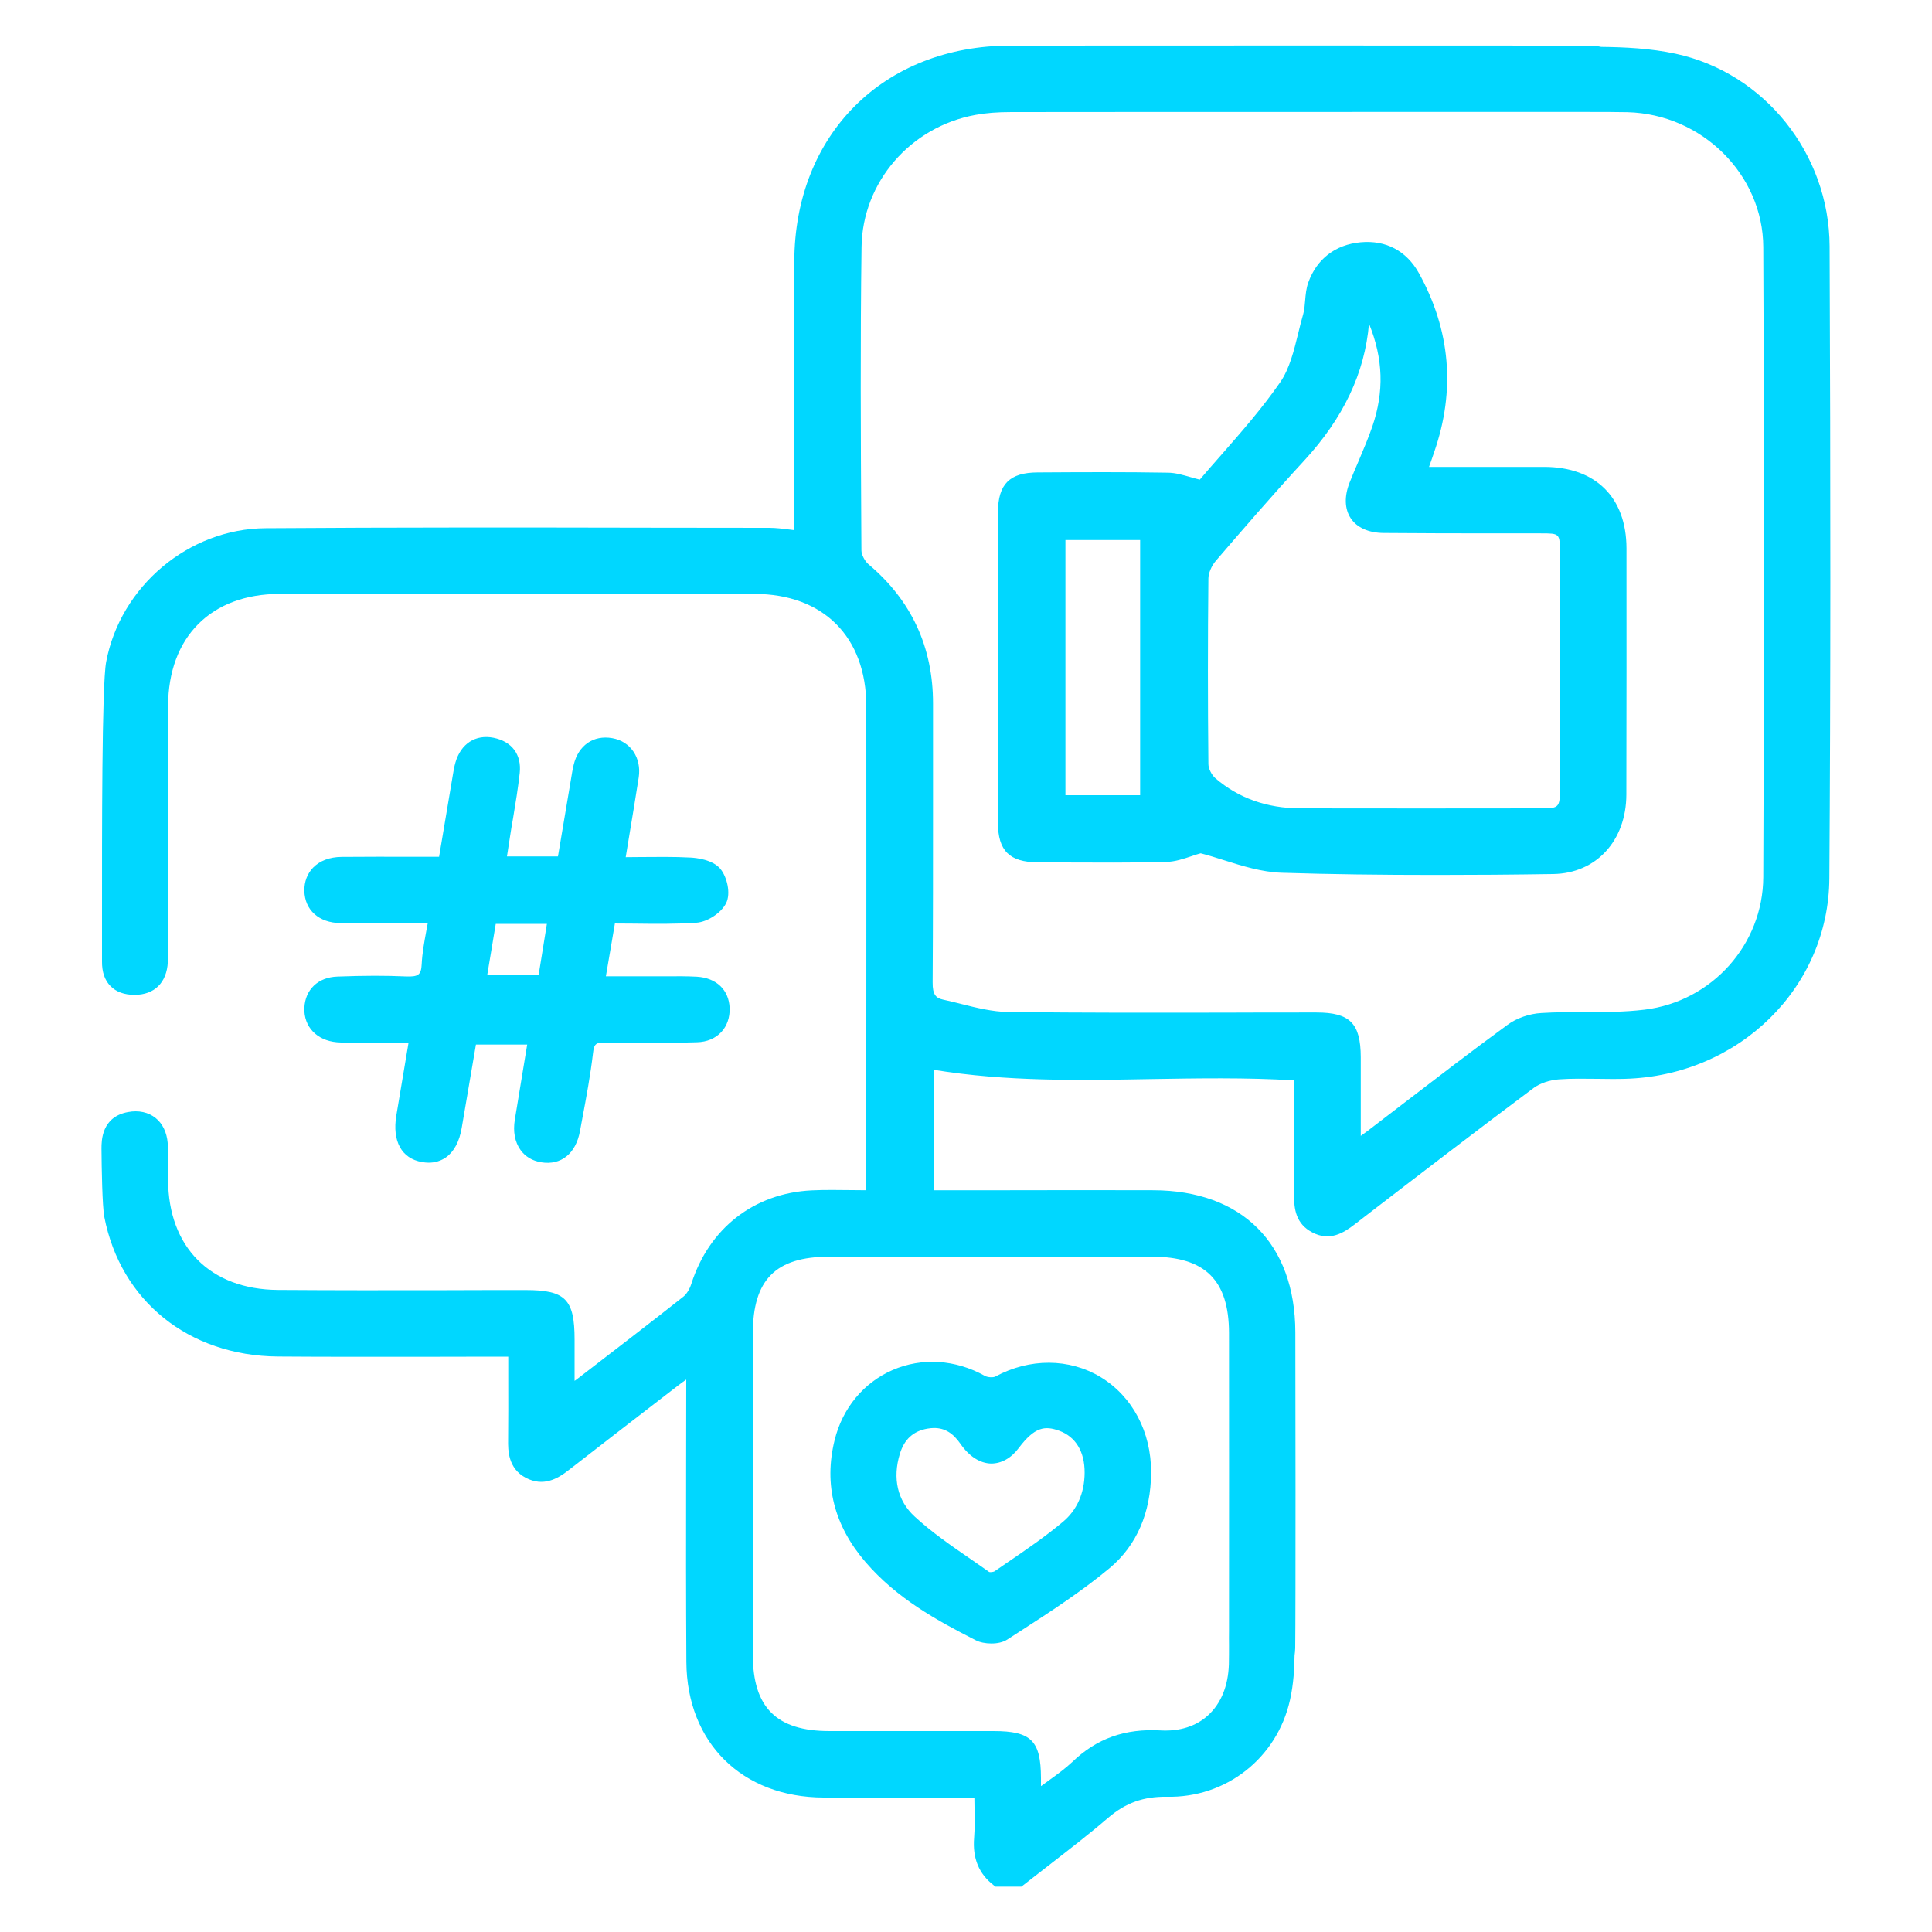 <?xml version="1.0" encoding="utf-8"?>
<!-- Generator: Adobe Illustrator 26.2.1, SVG Export Plug-In . SVG Version: 6.00 Build 0)  -->
<svg version="1.1" id="Layer_1" xmlns="http://www.w3.org/2000/svg" xmlns:xlink="http://www.w3.org/1999/xlink" x="0px" y="0px"
	 viewBox="0 0 150 150" style="enable-background:new 0 0 150 150;" xml:space="preserve">
<style type="text/css">
	.st0{fill:#00D7FF;}
</style>
<g>
	<g>
		<g>
			<g>
				<g>
					<path class="st0" d="M-1.28-1572.78c-2.07,0-3.74-1.68-3.74-3.74v-69.71c0-19.97,14.38-36.22,32.06-36.22h13.74
						c2.07,0,3.74,1.68,3.74,3.74s-1.68,3.74-3.74,3.74H27.03c-13.55,0-24.57,12.89-24.57,28.73v69.71
						C2.46-1574.46,0.78-1572.78-1.28-1572.78z"/>
				</g>
			</g>
			<path class="st0" d="M47.51-1540.71c-0.93,0-1.86-0.35-2.57-1.01l-16.82-15.58h-13.8c-2.09,0-3.78-1.69-3.78-3.78
				c0-2.09,1.69-3.78,3.78-3.78H29.6c0.95,0,1.87,0.36,2.57,1.01l11.56,10.71v-7.28c0-2.09,1.69-3.78,3.78-3.78h38.11
				c2.09,0,3.78,1.69,3.78,3.78c0,2.09-1.69,3.78-3.78,3.78H51.28v12.16c0,1.5-0.89,2.86-2.27,3.46
				C48.53-1540.82,48.02-1540.71,47.51-1540.71z"/>
			<path class="st0" d="M117.14-1646.34c-0.01,0-0.02,0-0.02,0c-2.09-0.01-3.77-1.71-3.75-3.8l0.15-24.78h-72.5
				c-2.09,0-3.78-1.69-3.78-3.78c0-2.09,1.69-3.78,3.78-3.78h76.31c1.01,0,1.97,0.4,2.68,1.11c0.71,0.71,1.1,1.68,1.1,2.69
				l-0.18,28.59C120.91-1648.02,119.22-1646.34,117.14-1646.34z"/>
		</g>
	</g>
	<g>
		<g>
			<path class="st0" d="M133.38-1600.21c-1.08,0-2.15-0.46-2.89-1.35l-48.78-57.98c-1.34-1.6-1.14-3.98,0.46-5.32
				c1.6-1.34,3.98-1.14,5.32,0.46l48.78,57.98c1.34,1.6,1.14,3.98-0.46,5.32C135.1-1600.5,134.23-1600.21,133.38-1600.21z"/>
			<path class="st0" d="M87.65-1589.11c-1.08,0-2.16-0.46-2.9-1.35l-20.9-25.02c-0.67-0.8-0.97-1.83-0.85-2.87
				c0.12-1.03,0.66-1.97,1.5-2.59c12.86-9.56,12.28-20.82,12.25-21.3c-0.17-2.08,1.38-3.89,3.46-4.06c2.08-0.17,3.9,1.39,4.07,3.47
				c0.05,0.6,0.95,13.79-12.18,25.43l16.2,19.4c6.52-4.36,22.82-13.72,41.39-12.73c2.08,0.11,3.68,1.89,3.57,3.97
				c-0.11,2.08-1.89,3.69-3.97,3.57c-20.71-1.1-39.13,13.12-39.31,13.26C89.29-1589.37,88.47-1589.11,87.65-1589.11z"/>
			<path class="st0" d="M63.96-1571.98c-3.03,0-6.1-1.2-8.43-3.55l-10.17-10.27c-2.32-2.35-3.64-5.57-3.61-8.84
				c0.03-3.14,1.25-6.03,3.44-8.15c0.01-0.01,0.02-0.02,0.02-0.02l6.23-5.93c1.51-1.44,3.9-1.38,5.34,0.13
				c1.44,1.51,1.38,3.9-0.13,5.34l-6.21,5.91c-0.72,0.7-1.12,1.69-1.13,2.79c-0.01,1.27,0.5,2.52,1.42,3.45l10.17,10.27
				c1.57,1.58,3.88,1.79,5.37,0.47l15.83-13.94c1.57-1.38,3.95-1.23,5.33,0.34c1.38,1.57,1.23,3.95-0.34,5.33l-15.82,13.94
				C69.19-1572.88,66.59-1571.98,63.96-1571.98z"/>
			<path class="st0" d="M122.8-1619.06c-1.3,0-2.56-0.67-3.26-1.87c-1.06-1.8-0.45-4.11,1.35-5.17c5.28-3.1,7.32-9.48,4.54-14.22
				c-2.78-4.74-9.34-6.07-14.63-2.97c-1.33,0.78-2.47,1.77-3.4,2.95c-1.29,1.64-3.67,1.92-5.31,0.63c-1.64-1.29-1.92-3.67-0.63-5.31
				c1.51-1.92,3.37-3.53,5.51-4.78c8.88-5.21,20.08-2.67,24.97,5.66c4.89,8.33,1.64,19.35-7.24,24.56
				C124.11-1619.22,123.45-1619.06,122.8-1619.06z"/>
		</g>
		<path class="st0" d="M88.77-1556.32c-0.88,0-1.77-0.31-2.48-0.93l-20-17.44c-1.57-1.37-1.74-3.76-0.36-5.33
			c1.37-1.57,3.76-1.74,5.33-0.36l17.35,15.13l2.95-2.94l-14.98-13.92c-1.53-1.42-1.62-3.81-0.19-5.34
			c1.42-1.53,3.81-1.62,5.34-0.19l17.85,16.6c0.75,0.7,1.19,1.68,1.21,2.7c0.02,1.03-0.38,2.02-1.11,2.74l-8.24,8.19
			C90.7-1556.69,89.74-1556.32,88.77-1556.32z"/>
	</g>
	<path class="st0" d="M139.5-1642.07c-1.02,0-2.03-0.41-2.77-1.21c-1.42-1.53-1.33-3.92,0.21-5.34l8.87-8.21
		c1.53-1.42,3.92-1.33,5.34,0.21c1.42,1.53,1.33,3.92-0.21,5.34l-8.87,8.21C141.34-1642.4,140.42-1642.07,139.5-1642.07z"/>
	<path class="st0" d="M151.25-1617.24c-0.3,0-0.61-0.04-0.92-0.11l-13.14-3.29c-2.02-0.51-3.26-2.56-2.75-4.58
		c0.51-2.02,2.56-3.26,4.58-2.75l13.14,3.29c2.02,0.51,3.26,2.56,2.75,4.58C154.48-1618.38,152.94-1617.24,151.25-1617.24z"/>
</g>
<g>
	<path class="st0" d="M142.05,19.12c-0.03-7.18-5.06-13.47-11.96-14.95c-1.95-0.42-3.97-0.51-5.77-0.53
		c-0.32-0.07-0.67-0.1-1.08-0.1c-9.29-0.01-35.5-0.01-44.79,0c-9.86,0.01-16.76,6.91-16.78,16.78c-0.01,4.57-0.01,9.15,0,13.72
		l0,7.12c-0.11-0.01-0.21-0.03-0.31-0.04c-0.57-0.07-1.11-0.14-1.66-0.14l-9.05-0.01c-9.85-0.02-20.03-0.03-30.04,0.04
		C14.65,41.05,9.34,45.52,8.24,51.4C7.9,53.23,7.92,64.86,7.92,71.11c0,1.73,0,3.02,0,3.53c-0.01,0.82,0.21,1.47,0.66,1.92
		c0.44,0.45,1.07,0.68,1.86,0.68c0,0,0.01,0,0.01,0c1.54,0,2.5-0.95,2.58-2.55c0.05-0.95,0.03-11.07,0.02-16.5c0-1.79,0-3.08,0-3.39
		c0.02-5.35,3.34-8.68,8.66-8.69c12.29-0.01,24.58-0.01,36.87,0c5.35,0.01,8.67,3.34,8.68,8.7c0.01,8.77,0,17.55,0,26.32l0,11.28
		c-0.37,0-0.73-0.01-1.08-0.01c-1.09-0.01-2.13-0.03-3.17,0.02c-4.47,0.22-7.96,2.94-9.34,7.27c-0.13,0.41-0.37,0.79-0.61,0.98
		c-2.55,2.02-5.18,4.03-7.71,5.98l-0.61,0.47c-0.04,0.03-0.08,0.06-0.13,0.09V104c0-3.12-0.71-3.84-3.78-3.84
		c-2.05,0-4.11,0-6.16,0.01c-4.37,0.01-8.74,0.01-13.1-0.02c-5.24-0.04-8.5-3.31-8.52-8.55c0-1.08,0-1.69,0-2.01
		c0.01-0.09,0.01-0.19,0.01-0.26l-0.01-0.59h-0.03c-0.07-0.82-0.4-1.51-0.94-1.94c-0.56-0.45-1.32-0.62-2.15-0.46
		c-2.05,0.38-2.05,2.23-2.05,2.84c0.01,1.47,0.06,4.48,0.22,5.31c1.27,6.52,6.55,10.77,13.47,10.83c3.85,0.03,7.71,0.02,11.56,0.02
		c1.69,0,3.38-0.01,5.08-0.01h1.25l0,1.66c0,1.65,0.01,3.23-0.01,4.81c-0.01,0.77-0.02,2.21,1.38,2.94c1.35,0.7,2.44,0.09,3.32-0.6
		c2.32-1.81,4.65-3.6,6.98-5.4l1.57-1.21c0.18-0.14,0.37-0.27,0.58-0.42l-0.01,7.28c-0.01,4.88-0.01,9.76,0.02,14.64
		c0.04,6.28,4.32,10.51,10.65,10.53c2.45,0.01,4.89,0,7.34,0l4.37,0c0,0.26,0.01,0.51,0.01,0.75c0.01,0.83,0.03,1.62-0.03,2.38
		c-0.13,1.59,0.37,2.8,1.53,3.69l0.13,0.1h2.01l0.14-0.11c0.66-0.52,1.32-1.03,1.98-1.54c1.53-1.19,3.12-2.41,4.62-3.7
		c1.37-1.17,2.76-1.65,4.53-1.63c4.63,0.11,8.57-3.01,9.58-7.49c0.29-1.27,0.35-2.56,0.36-3.49c0.03-0.18,0.04-0.36,0.05-0.56
		c0.04-3,0.02-21.3,0.01-24.53c-0.02-6.88-4.14-11-11.02-11.02c-3.73-0.01-7.46-0.01-11.19,0l-5.86,0v-9.35
		c5.61,0.92,11.3,0.82,16.81,0.72c3.66-0.06,7.44-0.13,11.17,0.1l0,2.21c0,2.25,0.01,4.46-0.01,6.67c-0.01,1.12,0.15,2.26,1.41,2.92
		c1.36,0.72,2.43,0.05,3.31-0.63l0.79-0.61c4.28-3.29,8.7-6.69,13.09-9.97c0.49-0.36,1.24-0.62,1.98-0.67
		c0.98-0.07,1.99-0.05,2.97-0.04c0.71,0.01,1.43,0.02,2.14,0c8.85-0.24,15.82-7.08,15.87-15.57
		C142.13,53.53,142.13,37.94,142.05,19.12z M81.49,138.19l-0.59,0.43c-0.02,0.02-0.05,0.03-0.08,0.05v-0.63
		c-0.01-2.89-0.76-3.64-3.67-3.64l-12.75,0c-4.11,0-5.95-1.83-5.95-5.92c-0.01-8.32-0.01-16.63,0-24.95c0-4.17,1.77-5.96,5.92-5.96
		c4.18,0,8.36,0,12.54,0s8.36,0,12.54,0c4.12,0,5.96,1.83,5.97,5.92c0.01,2.67,0,18.01,0,23.12c-0.01,0.38,0,0.75,0,1.13
		c0,0.49,0,0.98-0.01,1.47c-0.05,1.68-0.61,3.05-1.62,3.97c-0.93,0.85-2.2,1.25-3.66,1.17c-2.79-0.16-4.98,0.62-6.88,2.45
		C82.73,137.29,82.13,137.73,81.49,138.19z M109.16,85.52l-2.96,2.27c-0.17,0.13-0.35,0.26-0.55,0.4l0-1.27c0-1.68,0-3.26,0-4.84
		c-0.01-2.63-0.84-3.47-3.44-3.47c-0.32,0-0.64,0-0.96,0c-1.96,0-3.91,0-5.87,0.01c-5.62,0.01-11.43,0.02-17.14-0.05
		c-1.18-0.02-2.41-0.32-3.6-0.62c-0.47-0.12-0.95-0.24-1.42-0.34c-0.54-0.12-0.82-0.36-0.81-1.34c0.03-4.64,0.03-9.28,0.03-13.92
		c0-2.57,0-5.14,0-7.71c0.01-4.39-1.68-8.03-5-10.82c-0.3-0.25-0.56-0.76-0.56-1.09l-0.01-1.66c-0.04-7.18-0.08-14.6,0.02-21.89
		c0.07-5.03,3.79-9.34,8.85-10.26c0.81-0.15,1.7-0.22,2.8-0.22c5.54-0.01,17.11-0.01,27.51-0.01l15.06,0c0.53,0,1.07,0,1.6,0l0.68,0
		c0.99,0,1.98,0,2.97,0.02c5.79,0.15,10.52,4.85,10.54,10.47c0.08,15.5,0.08,31.5,0,48.92c-0.02,5.23-3.99,9.66-9.22,10.29
		c-1.54,0.19-3.13,0.19-4.68,0.19c-1.08,0-2.21,0-3.31,0.07c-0.96,0.05-1.95,0.4-2.65,0.92C114.37,81.52,111.73,83.55,109.16,85.52z
		"/>
	<path class="st0" d="M126.27,61.69c0.01-6.37,0.02-12.75,0.01-19.12c-0.01-3.95-2.39-6.31-6.38-6.32c-2.21,0-4.42,0-6.62,0l-2.33,0
		c0.08-0.23,0.16-0.46,0.24-0.68l0.16-0.47c1.67-4.8,1.26-9.48-1.19-13.9c-0.96-1.72-2.55-2.57-4.52-2.39
		c-1.96,0.18-3.4,1.29-4.06,3.11c-0.17,0.47-0.21,0.95-0.25,1.42c-0.03,0.38-0.06,0.73-0.15,1.05c-0.14,0.49-0.27,0.99-0.39,1.5
		c-0.33,1.34-0.67,2.73-1.39,3.78c-1.39,2.01-3.02,3.87-4.59,5.66c-0.57,0.65-1.13,1.28-1.66,1.91c-0.25-0.06-0.48-0.13-0.7-0.19
		c-0.63-0.18-1.18-0.34-1.76-0.35c-3.36-0.06-6.77-0.04-10.13-0.02c-2.18,0.01-3.07,0.91-3.08,3.09c-0.01,8.04-0.01,16.07,0,24.11
		c0,2.17,0.9,3.06,3.09,3.07l1.87,0.01c2.66,0.01,5.41,0.03,8.12-0.04c0.68-0.02,1.33-0.24,1.96-0.45c0.23-0.08,0.46-0.16,0.7-0.22
		c0.59,0.15,1.19,0.34,1.79,0.53c1.46,0.46,2.96,0.93,4.5,0.98c3.73,0.12,7.67,0.17,12.03,0.17c2.82,0,5.81-0.02,9.05-0.07
		C123.93,67.81,126.26,65.27,126.27,61.69z M106.55,33.11c-0.31,0.9-0.7,1.81-1.07,2.69c-0.24,0.55-0.47,1.1-0.69,1.65
		c-0.43,1.08-0.4,2.07,0.09,2.8c0.48,0.72,1.39,1.12,2.54,1.13c2.69,0.02,5.38,0.03,8.06,0.03l4.14,0c1.49,0,1.49,0,1.49,1.51
		c0,6.14,0,12.29,0,18.43c0,1.3-0.1,1.41-1.33,1.41c-6.28,0.01-12.57,0.01-18.85,0c-2.56-0.01-4.77-0.79-6.57-2.34
		c-0.29-0.25-0.54-0.75-0.54-1.1c-0.05-4.85-0.05-9.7,0-14.4c0-0.42,0.24-0.98,0.57-1.37c2.01-2.34,4.39-5.1,6.86-7.78
		c3.05-3.31,4.71-6.8,5.04-10.64C107.4,27.85,107.47,30.42,106.55,33.11z M88.52,41.93v19.81h-5.8V41.93H88.52z"/>
	<path class="st0" d="M39.84,63.49c0.19-1.13,0.38-2.3,0.51-3.46c0.16-1.44-0.6-2.46-2.03-2.75c-1.4-0.28-2.54,0.46-2.96,1.92
		c-0.09,0.31-0.15,0.64-0.2,0.96l-1.07,6.36l-2,0c-1.89,0-3.74-0.01-5.58,0.01c-0.92,0.01-1.68,0.3-2.2,0.83
		c-0.45,0.47-0.69,1.09-0.68,1.8c0.03,1.5,1.13,2.49,2.81,2.51c1.67,0.02,3.35,0.02,5.08,0.01l1.69,0
		c-0.04,0.22-0.08,0.43-0.12,0.64c-0.16,0.87-0.31,1.69-0.35,2.53c-0.04,0.84-0.26,1-1.24,0.96c-1.53-0.07-3.17-0.07-5.3,0.01
		c-1.51,0.05-2.51,1.01-2.57,2.44c-0.05,1.45,0.96,2.52,2.52,2.66c0.5,0.04,0.99,0.04,1.47,0.03l0.51,0l2.94,0l0.65,0l-0.95,5.66
		c-0.33,1.99,0.41,3.34,1.99,3.61c0.18,0.03,0.35,0.05,0.52,0.05c0.5,0,0.95-0.14,1.34-0.41c0.63-0.45,1.05-1.23,1.23-2.31l1.1-6.45
		h3.98l-0.96,5.83c-0.15,0.92,0,1.73,0.44,2.35c0.37,0.52,0.93,0.85,1.61,0.96c1.55,0.25,2.69-0.68,3.01-2.43l0.18-0.97
		c0.31-1.65,0.63-3.36,0.83-5.07c0.08-0.73,0.22-0.84,0.98-0.83c2.54,0.06,4.85,0.05,7.09-0.02c0.78-0.02,1.43-0.3,1.89-0.79
		c0.44-0.47,0.67-1.13,0.65-1.85c-0.05-1.42-1.02-2.36-2.55-2.45c-0.78-0.04-1.57-0.04-2.33-0.03l-0.88,0l-3.12,0l-0.73,0l0.7-4.1
		c0.5,0,1,0.01,1.49,0.01c1.66,0.02,3.24,0.04,4.84-0.07c0.86-0.06,1.94-0.77,2.31-1.53c0.37-0.75,0.07-2.01-0.44-2.64
		c-0.61-0.75-1.94-0.87-2.33-0.89c-1.31-0.07-2.6-0.05-3.97-0.04c-0.35,0-0.71,0.01-1.06,0.01l0.24-1.46
		c0.27-1.63,0.53-3.18,0.77-4.73c0.23-1.52-0.63-2.8-2.05-3.05c-1.47-0.26-2.64,0.56-3,2.07c-0.09,0.37-0.15,0.75-0.21,1.12
		l-1.01,5.99h-3.96l0.23-1.49C39.67,64.47,39.75,63.98,39.84,63.49z M37.83,75.69l0.66-3.96h3.97l-0.64,3.96H37.83z"/>
	<path class="st0" d="M85.44,106.91c-2.43-1.46-5.49-1.48-8.17-0.03c-0.15,0.08-0.59,0.07-0.81-0.06c-2.27-1.27-4.88-1.44-7.16-0.45
		c-2.25,0.98-3.89,2.96-4.5,5.44c-0.85,3.44-0.04,6.63,2.39,9.46c2.43,2.83,5.56,4.55,8.57,6.08c0.31,0.16,0.76,0.25,1.21,0.25
		c0.45,0,0.91-0.09,1.24-0.31l0.93-0.6c2.37-1.53,4.82-3.12,7.02-4.95c2.09-1.75,3.2-4.31,3.21-7.41
		C89.39,111.18,87.92,108.41,85.44,106.91z M84.21,114.35c-0.01,1.57-0.59,2.89-1.68,3.8c-1.37,1.15-2.89,2.19-4.36,3.19L77.21,122
		c-0.08,0.05-0.34,0.08-0.41,0.05c-0.46-0.32-0.92-0.65-1.39-0.97c-1.51-1.04-3.07-2.11-4.41-3.35c-1.32-1.22-1.72-2.95-1.13-4.87
		c0.34-1.11,1.04-1.75,2.13-1.94c0.18-0.03,0.35-0.05,0.52-0.05c0.83,0,1.47,0.39,2.05,1.23c0.67,0.97,1.51,1.51,2.38,1.53
		c0.79,0,1.55-0.41,2.14-1.2c1.24-1.65,2.03-1.75,3.14-1.35C83.52,111.55,84.22,112.71,84.21,114.35L84.21,114.35z"/>
</g>
</svg>
